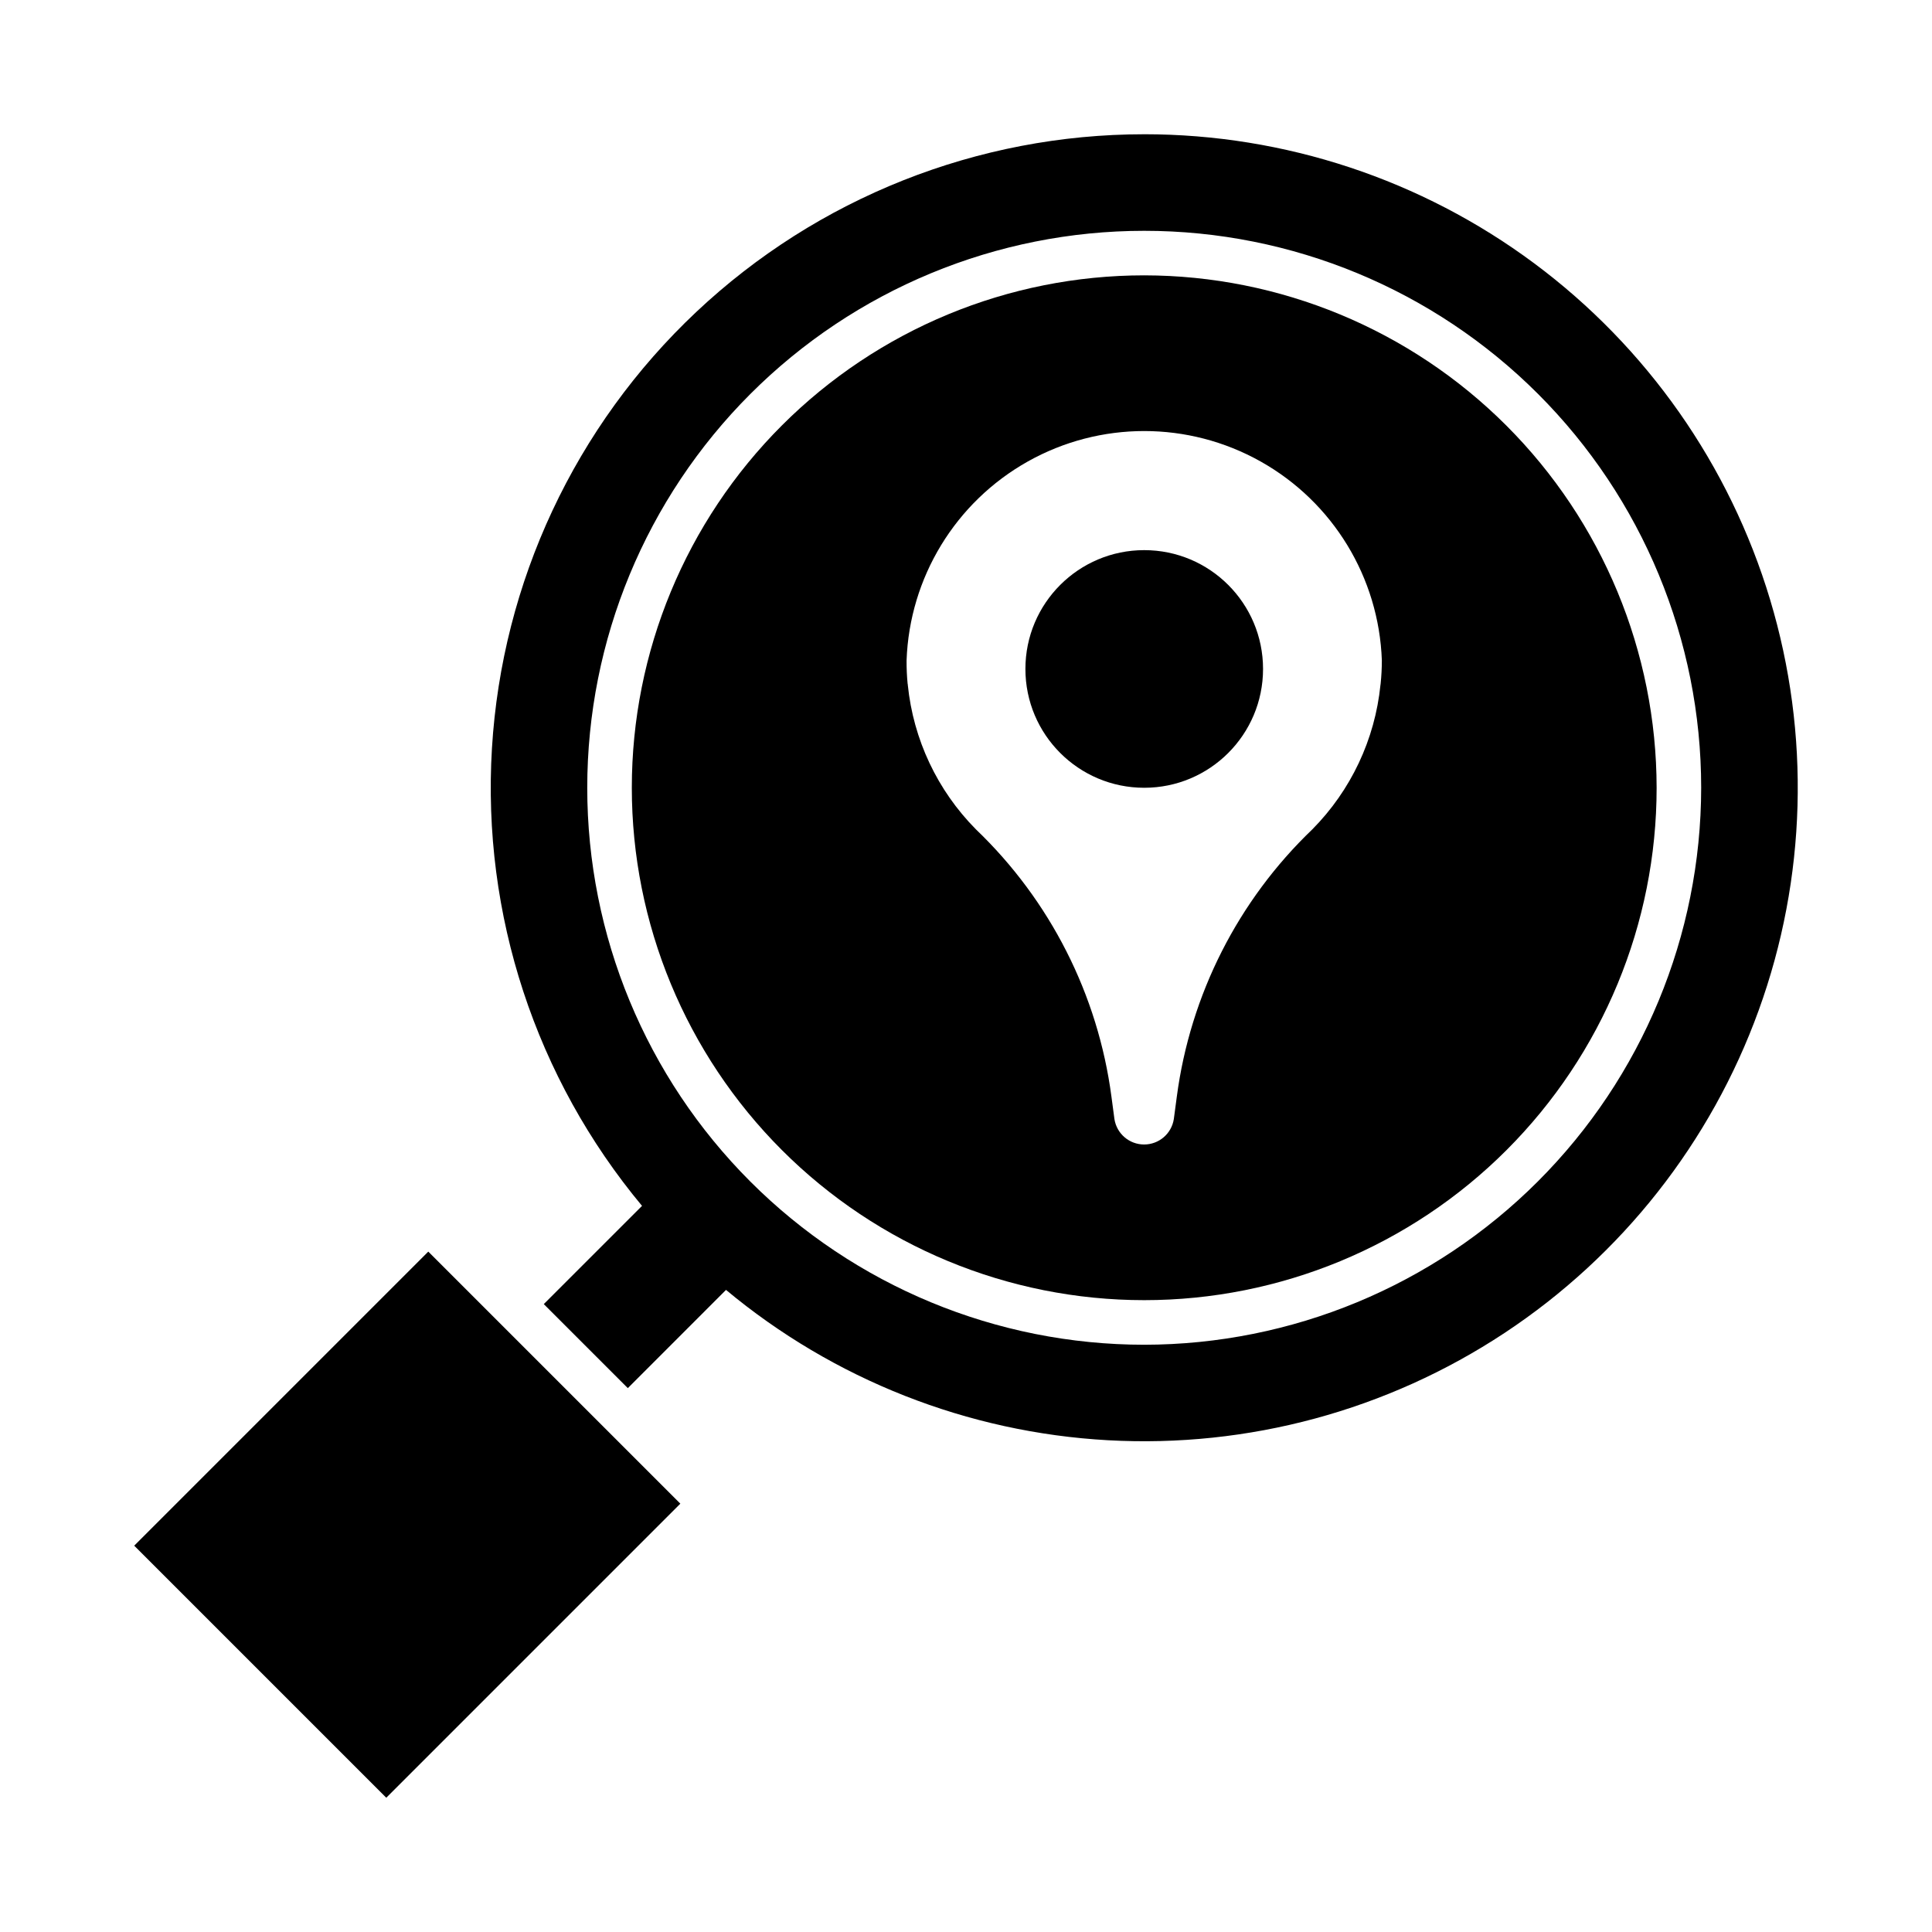 <?xml version="1.0" encoding="UTF-8"?>
<!-- Uploaded to: ICON Repo, www.svgrepo.com, Generator: ICON Repo Mixer Tools -->
<svg fill="#000000" width="800px" height="800px" version="1.1" viewBox="144 144 512 512" xmlns="http://www.w3.org/2000/svg">
 <g>
  <path d="m257.5 475.69 66.797 66.797-77.93 77.93-66.797-66.797z"/>
  <path d="m478.72 321.28c0 17.391-14.098 31.488-31.488 31.488s-31.488-14.098-31.488-31.488 14.098-31.488 31.488-31.488 31.488 14.098 31.488 31.488"/>
  <path d="m447.23 216.97c-36.016 0-70.555 14.309-96.02 39.773-25.465 25.465-39.773 60.008-39.773 96.02 0 36.016 14.309 70.555 39.773 96.02 25.465 25.469 60.004 39.773 96.02 39.773s70.555-14.305 96.02-39.773c25.465-25.465 39.773-60.004 39.773-96.02-0.039-36-14.359-70.52-39.816-95.977-25.457-25.457-59.973-39.777-95.977-39.816zm62.652 108.24c0 0.102-0.039 0.203-0.047 0.309v-0.004c-1.461 14.445-7.832 27.953-18.051 38.27-19.68 18.844-32.352 43.832-35.918 70.848l-0.789 5.926c-0.602 3.883-3.945 6.742-7.871 6.742s-7.269-2.859-7.871-6.742l-0.789-5.926c-3.566-27.016-16.238-52.004-35.918-70.848-10.219-10.316-16.59-23.824-18.051-38.27 0-0.102 0-0.203-0.047-0.309v0.004c-0.199-2.059-0.289-4.121-0.277-6.188 0.777-21.969 12.949-41.949 32.113-52.715 19.168-10.766 42.559-10.766 61.727 0s31.336 30.746 32.113 52.715c-0.004 2.066-0.109 4.133-0.324 6.188z"/>
  <path d="m447.23 179.58c-44.121 0-86.574 16.844-118.7 47.082-32.125 30.242-51.496 71.605-54.16 115.64-2.668 44.039 11.578 87.434 39.824 121.33l-0.055-0.055-26.031 26.023 22.27 22.27 26.023-26.031-0.07-0.062h-0.004c28.598 23.84 64.113 37.836 101.29 39.902 37.172 2.066 74.023-7.898 105.09-28.422 31.066-20.523 54.688-50.512 67.367-85.52 12.68-35.004 13.738-73.164 3.023-108.82-10.719-35.656-32.637-66.91-62.516-89.129-29.875-22.215-66.117-34.211-103.35-34.211zm0 320.79c-39.145 0-76.688-15.551-104.37-43.23-27.684-27.68-43.234-65.223-43.234-104.37 0-39.145 15.551-76.688 43.234-104.37 27.68-27.684 65.223-43.234 104.37-43.234s76.688 15.551 104.37 43.234c27.68 27.68 43.23 65.223 43.23 104.37-0.043 39.133-15.609 76.652-43.281 104.32-27.672 27.672-65.188 43.238-104.32 43.281z"/>
 </g>
</svg>